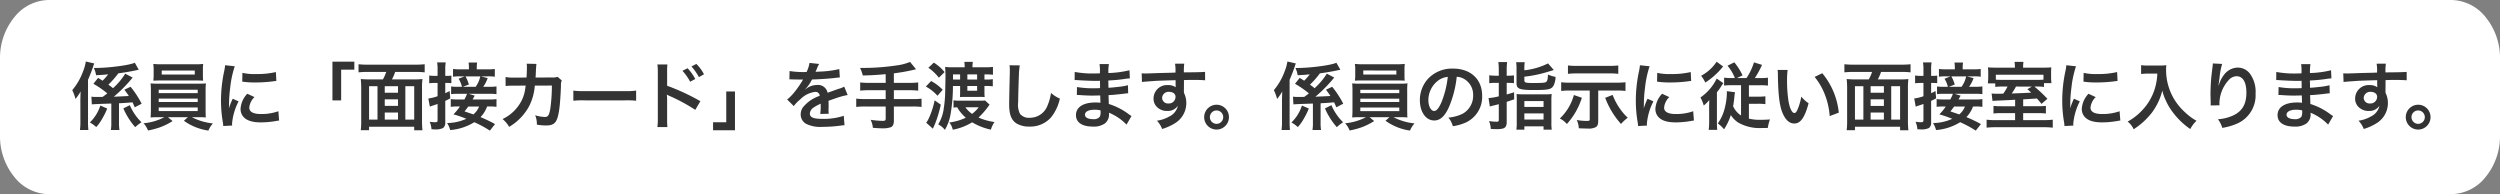 <svg xmlns="http://www.w3.org/2000/svg" width="477.699" height="37.103" preserveAspectRatio="none"><rect width="100%" height="100%" fill="#808080" stroke="none"/><g data-name="グループ 136617"><g data-name="グループ 41398"><g data-name="グループ 41397"><g data-name="グループ 41396"><g data-name="グループ 41395"><path data-name="パス 24840" d="M477.7 25.879V11.224a12.315 12.315 0 0 0-2.736-7.931A8.54 8.54 0 0 0 468.423 0H9.276a8.54 8.54 0 0 0-6.54 3.293A12.315 12.315 0 0 0 0 11.224v14.655a12.315 12.315 0 0 0 2.736 7.931 8.54 8.54 0 0 0 6.54 3.29h459.147a8.54 8.54 0 0 0 6.539-3.293 12.315 12.315 0 0 0 2.738-7.928Z" fill="#fff"/></g></g></g></g><path data-name="パス 77627" d="M25.75 11.975c-.77.448-4.914 1.008-7.434 1.008h-.378a2.221 2.221 0 0 1 .112.294c.07.182.126.308.14.35a6.394 6.394 0 0 1 .168.742c.938-.042 1.428-.07 2.31-.168a9.9 9.9 0 0 1-1.068 1.218c-.28-.182-.434-.28-.854-.532l-.9 1.12a18.567 18.567 0 0 1 2.654 1.834c-.294.238-.406.322-.882.672-.994.014-1.008.014-1.092.014a7 7 0 0 1-1.064-.056l.084 1.48c.224-.042.868-.07 3.724-.168v3.546a8.8 8.8 0 0 1-.084 1.512h1.638a8.881 8.881 0 0 1-.084-1.526v-3.584c1.06-.056 1.16-.056 2.576-.18.126.252.21.434.434.952l1.316-.686a17.936 17.936 0 0 0-2.114-3.236l-1.19.56c.448.6.616.826.854 1.2-.658.042-1.624.084-2.87.14a27.754 27.754 0 0 0 3.024-2.978c.476-.56.476-.56.588-.672l-1.428-.756a12.764 12.764 0 0 1-2.338 2.776c-.35-.294-.476-.378-.882-.672a16.825 16.825 0 0 0 1.9-2.17 38.658 38.658 0 0 0 3.374-.574c.112-.028.28-.056.532-.112Zm-10.388 11.2a12.141 12.141 0 0 1-.084 1.666h1.61a14.752 14.752 0 0 1-.07-1.68v-7.9c.434-1.022.7-1.722.938-2.408a7.332 7.332 0 0 1 .252-.728l-1.608-.374a8.681 8.681 0 0 1-.546 1.932 11.837 11.837 0 0 1-2.046 3.542 8.524 8.524 0 0 1 .616 1.68 8.719 8.719 0 0 0 .976-1.428c-.042 1.386-.042 1.386-.042 1.792Zm3.808-3.01a7.748 7.748 0 0 1-2 3.234 6.179 6.179 0 0 1 1.216.882 8.109 8.109 0 0 0 1.134-1.582 13.413 13.413 0 0 0 .966-1.96Zm4.4.546a13.663 13.663 0 0 0 2.264 3.584 9.894 9.894 0 0 1 1.2-.938 10.044 10.044 0 0 1-2.226-3.262Zm7.84 1.68a10.542 10.542 0 0 1-3.98 1.16 4.516 4.516 0 0 1 .854 1.386 16.627 16.627 0 0 0 2.142-.56 12.182 12.182 0 0 0 2.548-1.244l-.882-.742H35.9l-.756.686a10.532 10.532 0 0 0 4.676 1.874 4.693 4.693 0 0 1 .868-1.37 11.1 11.1 0 0 1-4.032-1.19h1.12c.7 0 1.134.014 1.568.056a2.456 2.456 0 0 1-.042-.56c0-.056-.014-.364-.014-.91v-3.542a12.585 12.585 0 0 1 .056-1.5c-.49.042-.882.056-1.568.056h-7.448a15.75 15.75 0 0 1-1.554-.056 13.853 13.853 0 0 1 .056 1.5v3.542c0 .7-.028 1.12-.056 1.47a15.57 15.57 0 0 1 1.554-.056Zm-1.082-5.24h7.448v.644h-7.448Zm0 1.694h7.448v.644h-7.448Zm0 1.694h7.448v.686h-7.448Zm8.442-7.248a8.512 8.512 0 0 1 .056-1.078 12.167 12.167 0 0 1-1.582.07h-6.356a12.4 12.4 0 0 1-1.6-.07 6.971 6.971 0 0 1 .07 1.078v1.078c0 .378-.028.7-.056 1.05.42-.028.91-.042 1.54-.042H37.3c.616 0 1.092.014 1.512.042-.028-.322-.042-.63-.042-1.05Zm-1.554.182v.77H30.9v-.77Zm7.14 10.514c-.014-.182-.014-.294-.014-.378a11.493 11.493 0 0 1 1.246-4.242l-1.12-.5a14.278 14.278 0 0 0-.728 1.844c.014-.35.028-.462.028-.77a23.375 23.375 0 0 1 .21-3.094 19.3 19.3 0 0 1 .882-4.186l-1.848-.2a9.161 9.161 0 0 1-.21 1.3 26.877 26.877 0 0 0-.574 5.474 24.42 24.42 0 0 0 .364 4.186c.042.322.056.406.07.658Zm1.932-8.386a16.619 16.619 0 0 0 2.52.154 25.077 25.077 0 0 0 3-.168c.672-.084.882-.112.994-.126l-.084-1.694a15.438 15.438 0 0 1-3.808.378 10.094 10.094 0 0 1-2.59-.224Zm.966 2.31a4.573 4.573 0 0 0-1.288 2.884 2.345 2.345 0 0 0 .42 1.372c.616.826 1.736 1.218 3.472 1.218a17.264 17.264 0 0 0 2.9-.266 4.679 4.679 0 0 1 .574-.084l-.14-1.778a9.839 9.839 0 0 1-3.332.532c-1.456 0-2.226-.42-2.226-1.218a3.167 3.167 0 0 1 .992-2.02Zm17.934 1.274v-5.88h2.52v-1.526h-4.186v7.406Zm5.4-4.018a13.241 13.241 0 0 1-1.652-.07 17.509 17.509 0 0 1 .084 1.792v6.09a14.685 14.685 0 0 1-.084 1.9h1.582v-.668h8.624v.686h1.582a17.713 17.713 0 0 1-.084-1.9v-6.09a12.981 12.981 0 0 1 .084-1.806 13.379 13.379 0 0 1-1.652.07H74.89a8.136 8.136 0 0 0 .616-1.428h3.934a15.12 15.12 0 0 1 1.708.084v-1.554a15.658 15.658 0 0 1-1.708.084h-9.226a15.12 15.12 0 0 1-1.708-.084v1.554a15.036 15.036 0 0 1 1.722-.084H73.8a8.426 8.426 0 0 1-.63 1.428Zm2.93 7.684v-1.356h2.534v1.356Zm-1.386 0h-1.61v-6.382h1.61Zm1.386-6.384h2.534v1.246h-2.534Zm3.934 0h1.694v6.384h-1.694Zm-1.4 3.766h-2.534v-1.26h2.534Zm18.536 3.474a26.649 26.649 0 0 0-2.772-1.33 5.658 5.658 0 0 0 1.26-2.03h.434a8.572 8.572 0 0 1 1.358.07v-1.484a8.032 8.032 0 0 1-1.368.07h-3.2a1.662 1.662 0 0 0 .182-.322c.154-.266.154-.266.224-.406l-1.148-.35h3.882a8.814 8.814 0 0 1 1.428.07v-1.484a8.6 8.6 0 0 1-1.428.07h-1.106a6.985 6.985 0 0 0 .854-1.652l-1.3-.336h1.246a8.1 8.1 0 0 1 1.414.07v-1.484a10.342 10.342 0 0 1-1.568.07H91.1v-.322a5.874 5.874 0 0 1 .07-.98h-1.636a7.219 7.219 0 0 1 .07.994v.308h-1.456a10.915 10.915 0 0 1-1.582-.07v1.484a8 8 0 0 1 1.414-.07h.812l-1.162.448a5.418 5.418 0 0 1 .644 1.54h-.952a5.458 5.458 0 0 1-1.12-.07v1.484a7.116 7.116 0 0 1 1.2-.07h1.838a7.556 7.556 0 0 1-.5 1.078h-1.25a8.572 8.572 0 0 1-1.358-.07v1.484a8.591 8.591 0 0 1 1.344-.07h.406a10.514 10.514 0 0 1-1.232 1.5 22.8 22.8 0 0 1 2.464.854 9.36 9.36 0 0 1-3.682.812 4.273 4.273 0 0 1 .588 1.338 10.294 10.294 0 0 0 4.606-1.5 21.174 21.174 0 0 1 2.982 1.61Zm-3.038-3.356a3.885 3.885 0 0 1-1.092 1.512c-.532-.182-.532-.182-1.694-.574.378-.476.49-.63.714-.938Zm-3.108-3.77 1.148-.43a7.018 7.018 0 0 0-.644-1.554h2.828a5.458 5.458 0 0 1-.882 1.988Zm-4.83-2.086h-.56a6.028 6.028 0 0 1-1.036-.07v1.484a8.488 8.488 0 0 1 1.022-.058h.574v2.534a8.62 8.62 0 0 1-1.764.434l.294 1.568a4.457 4.457 0 0 1 .588-.224c.252-.07.588-.2.882-.294v3.068c0 .336-.084.42-.448.42a6.371 6.371 0 0 1-1.064-.1 4.36 4.36 0 0 1 .35 1.442c.322.014.462.028.658.028a3.209 3.209 0 0 0 1.568-.276 1.291 1.291 0 0 0 .406-1.08v-4.1c.392-.182.546-.252.952-.476l-.112-1.4c-.434.224-.588.294-.84.42v-1.964h.392a6.906 6.906 0 0 1 .77.042v-1.454a4.094 4.094 0 0 1-.784.056h-.378v-1.162a8.043 8.043 0 0 1 .084-1.414h-1.638a8.122 8.122 0 0 1 .084 1.428Zm22.932.182a2.825 2.825 0 0 1-1.106.126l-3.108.014c.042-.448.042-.574.056-.882.028-.728.028-.728.056-1.022 0-.1.014-.182.014-.266a4.073 4.073 0 0 1 .056-.434l-1.876-.042a2.718 2.718 0 0 1 .042.546v.35c0 .406-.028 1.218-.07 1.75l-2.45.014a8.031 8.031 0 0 1-1.558-.112l.014 1.722a9.942 9.942 0 0 1 1.512-.07l2.324-.014c-.014.1-.042.238-.07.434a7.185 7.185 0 0 1-.714 2.436 7.883 7.883 0 0 1-3.636 3.524 5.519 5.519 0 0 1 1.26 1.488 10.267 10.267 0 0 0 3.78-3.878 10.249 10.249 0 0 0 1.12-4l3.262-.014a31.428 31.428 0 0 1-.308 4.48c-.224 1.214-.434 1.524-1.036 1.524a7.259 7.259 0 0 1-1.848-.322 4.231 4.231 0 0 1 .322 1.79 10.678 10.678 0 0 0 1.736.154c1.68 0 2.17-.574 2.534-3 .14-.924.294-3.08.336-4.662a2.187 2.187 0 0 1 .154-.938Zm3.01 4.574a15.369 15.369 0 0 1 2.282-.07h7.434a15.369 15.369 0 0 1 2.282.07v-1.942a13.749 13.749 0 0 1-2.268.1h-7.462a13.749 13.749 0 0 1-2.268-.1Zm17.976 5.03a14.363 14.363 0 0 1-.056-1.554v-3.7a8 8 0 0 0-.056-.952 4.523 4.523 0 0 0 .476.238 34 34 0 0 1 4.956 2.678l.98-1.652a40.721 40.721 0 0 0-6.356-2.954v-2.6a11.6 11.6 0 0 1 .056-1.47h-1.918a9.176 9.176 0 0 1 .084 1.428v8.97a10.211 10.211 0 0 1-.084 1.568Zm2.87-10.752a9.449 9.449 0 0 1 1.47 2.086l.98-.518a9.073 9.073 0 0 0-1.47-2.058Zm4.116.658a8.1 8.1 0 0 0-1.456-1.974l-.938.49a10.315 10.315 0 0 1 1.428 2.03Zm4.256 3.29v5.88h-2.52v1.526h4.186v-7.406Zm12.068-2.3a1.547 1.547 0 0 1 .224-.014c.126 0 .126 0 .392.014.308 0 1.54.028 1.764.028 0 0 .182-.014.238-.014a.685.685 0 0 0-.112.182 18.542 18.542 0 0 1-1.68 2.394 8.576 8.576 0 0 1-1.26 1.246l1.274 1.26a6.294 6.294 0 0 1 1.22-1.27 4.733 4.733 0 0 1 2.87-1.442.768.768 0 0 1 .854.756 6.849 6.849 0 0 0-3.01 1.974 2.231 2.231 0 0 0-.616 1.554 2.03 2.03 0 0 0 1.02 1.806 6.013 6.013 0 0 0 3.122.588 25.392 25.392 0 0 0 3.584-.252 4.125 4.125 0 0 1 .644-.056l-.14-1.806a12.164 12.164 0 0 1-4.116.588c-1.694 0-2.366-.294-2.366-1.022a1.474 1.474 0 0 1 .728-1.148 8.509 8.509 0 0 1 1.344-.728v.336a11.083 11.083 0 0 1-.084 1.624l1.624-.042a5.748 5.748 0 0 1-.042-.742c0-.1 0-.224.014-.462v-.56c0-.2 0-.2-.014-.56v-.158q1.806-.63 2.1-.714a12.358 12.358 0 0 1 1.554-.378l-.658-1.61a4.374 4.374 0 0 1-1.036.42q-.525.168-2.142.756a1.842 1.842 0 0 0-2-1.484 3.384 3.384 0 0 0-1.974.63c-.182.14-.182.14-.28.21l-.014-.028a7.245 7.245 0 0 0 1.288-1.862c1.414-.042 3.192-.154 4.214-.28.714-.084.714-.084 1.106-.112l-.1-1.6a18.913 18.913 0 0 1-3.668.476c-.77.042-.77.042-.882.056.028-.056.056-.1.126-.252a10.7 10.7 0 0 1 .56-1.26l-1.834-.2a5.545 5.545 0 0 1-.56 1.736 16.918 16.918 0 0 1-3.248-.182Zm18.4.658h-3.14a13.678 13.678 0 0 1-1.736-.084v1.568a16.288 16.288 0 0 1 1.75-.084h3.122v1.694h-3.906a13.43 13.43 0 0 1-1.722-.084v1.586a14.047 14.047 0 0 1 1.722-.08h3.906v2.31c0 .336-.126.434-.532.434a17.433 17.433 0 0 1-2.338-.2 4.288 4.288 0 0 1 .42 1.526c.8.07 1.484.1 1.9.1a4.487 4.487 0 0 0 1.568-.224c.35-.154.546-.588.546-1.2v-2.746h3.584a13.953 13.953 0 0 1 1.708.084v-1.584a13.334 13.334 0 0 1-1.708.084H170.8v-1.696h2.926a14.532 14.532 0 0 1 1.722.084v-1.572a13.928 13.928 0 0 1-1.75.084h-2.9v-1.82a37.332 37.332 0 0 0 4.242-.784l-1.148-1.4a9.811 9.811 0 0 1-2.59.672 43.446 43.446 0 0 1-6.272.476h-.686a7.755 7.755 0 0 1 .518 1.442 50.75 50.75 0 0 0 4.368-.252Zm16.576-2.982a6.668 6.668 0 0 1 .07-1.036h-1.624a6.8 6.8 0 0 1 .07 1.036h-2.31a8.814 8.814 0 0 1-1.428-.07c.042.6.07 1.162.07 1.848 0 .266-.028 1.694-.056 2.9a21.83 21.83 0 0 1-.266 3.108 7.657 7.657 0 0 1-1.068 3.124 3.886 3.886 0 0 1 1.274 1.05 8.867 8.867 0 0 0 1.12-3.192 32.125 32.125 0 0 0 .42-5.194h1.372v1.218c0 .308-.014.686-.028.9.2-.014.588-.028.98-.028h2.716a10.09 10.09 0 0 1 1.022.028 7.917 7.917 0 0 1-.042-.882v-1.236h.35a8.916 8.916 0 0 1 1.246.07v-1.372a6.249 6.249 0 0 1-1.218.07h-.378v-.98h.21a11.384 11.384 0 0 1 1.414.07v-1.5a11.884 11.884 0 0 1-1.6.07Zm-3.716 2.342v-.98h1.358v.98Zm2.744 0v-.98h1.862v.98Zm0 1.232h1.862v.91h-1.862Zm3.388 2.772a9.962 9.962 0 0 1-1.078.042h-3.794a7.4 7.4 0 0 1-1.162-.07v1.386c.224-.028.448-.042.7-.056a7.45 7.45 0 0 0 1.652 1.988 10.213 10.213 0 0 1-3.15.91 3.445 3.445 0 0 1 .658 1.386 10.9 10.9 0 0 0 3.7-1.414 11.753 11.753 0 0 0 3.584 1.4 4.983 4.983 0 0 1 .686-1.456 11.3 11.3 0 0 1-3.052-.854 14.443 14.443 0 0 0 1.848-2.1c.126-.182.154-.21.266-.364Zm-1.218 1.3a6.337 6.337 0 0 1-1.274 1.26 5.447 5.447 0 0 1-1.274-1.26Zm-9.63-7.548a8.6 8.6 0 0 1 2.016 1.9l1.092-1.078a8.334 8.334 0 0 0-2.058-1.806Zm-.476 3.584a8.248 8.248 0 0 1 2.226 1.764l.994-1.148a8.666 8.666 0 0 0-2.212-1.666Zm1.68 2.632a15.1 15.1 0 0 1-1.05 3.3 4.447 4.447 0 0 1-.56.98l1.274 1.142c.224-.49.364-.812.42-.938a22.353 22.353 0 0 0 1.092-3.654Zm14.312-6.702a6.964 6.964 0 0 1 .056.952c0 .2 0 .49-.014.91-.084 3.514-.112 4.914-.112 5.642 0 1.876.406 2.954 1.372 3.6a4.564 4.564 0 0 0 2.45.616 5.3 5.3 0 0 0 4.2-1.778 8.624 8.624 0 0 0 1.666-3.57 6.046 6.046 0 0 1-1.694-1.078 9.385 9.385 0 0 1-.644 2.352 3.6 3.6 0 0 1-3.388 2.394 2.217 2.217 0 0 1-1.876-.728 3.891 3.891 0 0 1-.364-2.254c0-.994.084-3.836.14-5.138a12.8 12.8 0 0 1 .168-1.89Zm23.31 9.7c-.2-.112-.266-.168-.5-.322a12.522 12.522 0 0 0-3.836-1.974c-.014-.336-.014-.336-.056-1.694.546-.028.756-.042.952-.056 1.05-.1 1.68-.168 1.89-.2.322-.042.672-.084.91-.1l-.042-1.54a10.361 10.361 0 0 1-1.736.308c-1.288.14-1.288.14-1.988.182-.014-.868-.014-1.036-.028-1.386 1.232-.07 1.778-.112 3.01-.28a8.757 8.757 0 0 1 1.106-.126l-.07-1.554a18.941 18.941 0 0 1-4.032.532 8.68 8.68 0 0 1 .1-1.708h-1.79a9.989 9.989 0 0 1 .07 1.764c-.35.014-.826.028-1.05.028a18.409 18.409 0 0 1-3.766-.294l-.014 1.554h.224c.042 0 .154 0 .308.014.938.07 2.744.14 3.43.14.21 0 .434 0 .882-.014.014.8.014 1.274.014 1.4-.392.014-.868.028-1.148.028a18.053 18.053 0 0 1-3.262-.238l-.026 1.522c.21 0 .35 0 .532.014 1.162.084 1.68.1 2.534.1.294 0 .728-.014 1.4-.028.014.56.014.56.028.756v.308a2.7 2.7 0 0 1 .014.336 7.314 7.314 0 0 0-.938-.056c-2.352 0-3.738.9-3.738 2.422 0 1.386 1.176 2.184 3.22 2.184a3.727 3.727 0 0 0 2.31-.6 2.184 2.184 0 0 0 .784-1.89v-.154a6.231 6.231 0 0 1 .756.35 9.447 9.447 0 0 1 2.59 1.918Zm-5.91-1.076v.336a1.775 1.775 0 0 1-.168.9 1.454 1.454 0 0 1-1.218.448c-.994 0-1.6-.322-1.6-.84 0-.6.686-.966 1.82-.966a4.913 4.913 0 0 1 1.166.122Zm15.93-4.886v-.91c1.106-.028 1.358-.028 1.694-.028 1.162 0 1.834.028 2.352.07l-.014-1.61c-.518.056-1.61.084-4.046.1a11.006 11.006 0 0 1 .07-1.666l-1.764.014a7.6 7.6 0 0 1 .084 1.694c-.728.028-.728.028-1.19.042-1.148.028-1.288.028-2.2.056-1.806.07-2.03.07-2.38.07a6.1 6.1 0 0 1-.686-.028l.056 1.666c.378-.056.378-.056 2.492-.21.616-.042 1.932-.084 3.934-.14 0 .378 0 1.162.014 1.19a.577.577 0 0 0 .014.168 2.34 2.34 0 0 0-1.456-.42 2.577 2.577 0 0 0-2.786 2.548 2.188 2.188 0 0 0 .966 1.89 2.58 2.58 0 0 0 1.624.5 2.306 2.306 0 0 0 2.058-.994 2.947 2.947 0 0 1-1.622 2.046 6.607 6.607 0 0 1-2.38.812 4.6 4.6 0 0 1 .994 1.582 9.787 9.787 0 0 0 2.534-1.148 4.492 4.492 0 0 0 2.086-3.78 4.261 4.261 0 0 0-.448-1.974c0-.168-.014-.28-.014-.336Zm-1.61 2.31a1.276 1.276 0 0 1-1.372 1.26 1.1 1.1 0 0 1-1.19-1.106 1.226 1.226 0 0 1 1.3-1.12c.772.004 1.262.378 1.262.966Zm7.84 1.5a2.372 2.372 0 0 0-2.366 2.366 2.375 2.375 0 0 0 2.366 2.38 2.375 2.375 0 0 0 2.366-2.38 2.363 2.363 0 0 0-2.366-2.368Zm0 1.092a1.279 1.279 0 0 1 1.274 1.274 1.282 1.282 0 0 1-1.274 1.286 1.282 1.282 0 0 1-1.274-1.288 1.279 1.279 0 0 1 1.274-1.274Zm22.89-9.128c-.77.448-4.914 1.008-7.434 1.008h-.378a2.222 2.222 0 0 1 .112.294c.07.182.126.308.14.35a6.394 6.394 0 0 1 .168.742c.938-.042 1.428-.07 2.31-.168a9.9 9.9 0 0 1-1.068 1.216c-.28-.182-.434-.28-.854-.532l-.9 1.12a18.567 18.567 0 0 1 2.654 1.834c-.294.238-.406.322-.882.672-.994.014-1.008.014-1.092.014a7 7 0 0 1-1.064-.056l.084 1.484c.224-.042.868-.07 3.724-.168v3.542a8.8 8.8 0 0 1-.084 1.512h1.638a8.881 8.881 0 0 1-.084-1.526v-3.584c1.064-.056 1.162-.056 2.576-.182.126.252.21.434.434.952l1.316-.686a17.935 17.935 0 0 0-2.114-3.234l-1.19.56c.448.6.616.826.854 1.2-.658.042-1.624.084-2.87.14a27.755 27.755 0 0 0 3.024-2.982c.476-.56.476-.56.588-.672l-1.428-.756a12.764 12.764 0 0 1-2.338 2.78c-.35-.294-.476-.378-.882-.672a16.826 16.826 0 0 0 1.9-2.17 38.658 38.658 0 0 0 3.374-.574c.112-.028.28-.056.532-.112Zm-10.388 11.198a12.14 12.14 0 0 1-.084 1.666h1.61a14.752 14.752 0 0 1-.07-1.68v-7.9c.434-1.022.7-1.722.938-2.408a7.334 7.334 0 0 1 .252-.728L246 11.751a8.681 8.681 0 0 1-.546 1.932 11.837 11.837 0 0 1-2.044 3.542 8.524 8.524 0 0 1 .616 1.68 8.719 8.719 0 0 0 .98-1.428c-.042 1.386-.042 1.386-.042 1.792Zm3.808-3.01a7.748 7.748 0 0 1-2 3.234 6.179 6.179 0 0 1 1.218.882 8.11 8.11 0 0 0 1.132-1.582 13.413 13.413 0 0 0 .966-1.96Zm4.4.546a13.663 13.663 0 0 0 2.264 3.584 9.894 9.894 0 0 1 1.2-.938 10.044 10.044 0 0 1-2.226-3.262Zm7.84 1.68a10.542 10.542 0 0 1-3.98 1.16 4.516 4.516 0 0 1 .854 1.386 16.626 16.626 0 0 0 2.142-.56 12.182 12.182 0 0 0 2.548-1.246l-.882-.742h3.808l-.756.686a10.532 10.532 0 0 0 4.676 1.876 4.693 4.693 0 0 1 .868-1.372 11.1 11.1 0 0 1-4.032-1.19h1.12c.7 0 1.134.014 1.568.056a2.456 2.456 0 0 1-.042-.56c0-.056-.014-.364-.014-.91v-3.54a12.584 12.584 0 0 1 .056-1.5c-.49.042-.882.056-1.568.056h-7.448a15.75 15.75 0 0 1-1.554-.056 13.855 13.855 0 0 1 .056 1.5v3.542c0 .7-.028 1.12-.056 1.47a15.57 15.57 0 0 1 1.554-.056Zm-1.082-5.24h7.448v.644h-7.448Zm0 1.694h7.448v.644h-7.448Zm0 1.694h7.448v.686h-7.448Zm8.442-7.252a8.511 8.511 0 0 1 .056-1.078 12.167 12.167 0 0 1-1.582.07h-6.356a12.4 12.4 0 0 1-1.6-.07 6.971 6.971 0 0 1 .07 1.078v1.078c0 .378-.028.7-.056 1.05.42-.028.91-.042 1.54-.042h6.458c.616 0 1.092.014 1.512.042-.028-.322-.042-.63-.042-1.05Zm-1.554.182v.77H260.5v-.77Zm11.536 1.2a3.06 3.06 0 0 1 1.414.42 3.468 3.468 0 0 1 1.722 3.108 3.92 3.92 0 0 1-1.946 3.5 7.44 7.44 0 0 1-2.786.77 4.466 4.466 0 0 1 .854 1.646 9.153 9.153 0 0 0 2.2-.588 5.393 5.393 0 0 0 3.4-5.222c0-3.15-2.184-5.194-5.544-5.194a6.285 6.285 0 0 0-4.816 1.96 6.014 6.014 0 0 0-1.54 4.074c0 2.254 1.148 3.878 2.744 3.878 1.148 0 2.044-.826 2.842-2.632a20.254 20.254 0 0 0 1.456-5.712Zm-1.708.014a18.45 18.45 0 0 1-1.162 4.732c-.5 1.2-.98 1.792-1.442 1.792-.616 0-1.106-.91-1.106-2.058a4.687 4.687 0 0 1 1.9-3.78 3.564 3.564 0 0 1 1.81-.678Zm9.744-.224h-.728a6.777 6.777 0 0 1-1.092-.084v1.526a7.385 7.385 0 0 1 1.092-.07h.728v2.576a11.511 11.511 0 0 1-1.96.336l.252 1.61c.224-.07.28-.084.546-.154.588-.14.98-.238 1.162-.294v2.976c0 .308-.084.378-.42.378a10.739 10.739 0 0 1-1.442-.126 4.774 4.774 0 0 1 .336 1.5c.518.028.742.042 1.022.042a4.449 4.449 0 0 0 1.372-.14c.434-.154.644-.532.644-1.162v-3.908l1.428-.49-.014-1.344c-.658.21-.882.266-1.414.42v-2.212h.308a9.766 9.766 0 0 1 1.078.056v-1.5a6.972 6.972 0 0 1-1.078.07h-.308v-1.19a9.951 9.951 0 0 1 .084-1.414H286.3a10.306 10.306 0 0 1 .084 1.428Zm4.886-1.33a7.564 7.564 0 0 1 .07-1.246h-1.638a8.836 8.836 0 0 1 .07 1.33v2.66c0 1.12.546 1.33 3.374 1.33 2.772 0 3.3-.126 3.724-.882a4.11 4.11 0 0 0 .364-1.624 7.446 7.446 0 0 1-1.456-.448c-.028.84-.1 1.148-.28 1.344-.2.224-.6.266-2.506.266-1.5 0-1.722-.07-1.722-.518v-.686a24.633 24.633 0 0 0 3.038-.532c.532-.126 1.4-.378 2.59-.742l-1.102-1.266a13.225 13.225 0 0 1-4.522 1.316Zm-1.456 10.27a8.448 8.448 0 0 1-.07 1.372h1.526v-.63h3.668v.63h1.568a8.393 8.393 0 0 1-.07-1.428v-4.158a8.66 8.66 0 0 1 .06-1.218 9.307 9.307 0 0 1-1.288.056h-4.186a9.525 9.525 0 0 1-1.246-.056 11.725 11.725 0 0 1 .042 1.19Zm1.456-4.088h3.668v1.12h-3.668Zm0 2.352h3.668v1.176h-3.668Zm12.488-4.368v5.456c0 .322-.07.35-.728.35a10.893 10.893 0 0 1-1.75-.168 4.109 4.109 0 0 1 .392 1.568c.49.042.994.056 1.6.056a2.987 2.987 0 0 0 1.652-.266c.35-.238.462-.546.462-1.358v-5.638h3.528a14.426 14.426 0 0 1 1.68.084v-1.666a14.183 14.183 0 0 1-1.694.084h-8.9a11.072 11.072 0 0 1-1.694-.084v1.666a14.258 14.258 0 0 1 1.68-.084Zm5.46-4.788a14.945 14.945 0 0 1-1.68.084h-6.258a14.258 14.258 0 0 1-1.68-.084v1.6a17.02 17.02 0 0 1 1.666-.084h6.258a15.389 15.389 0 0 1 1.694.084Zm-8.484 5.644a9.67 9.67 0 0 1-2.688 4.494 4.125 4.125 0 0 1 1.344 1.05 13.412 13.412 0 0 0 2.87-5.012Zm5.978.532a15.72 15.72 0 0 0 3.024 5 9.2 9.2 0 0 1 1.288-1.19 10.2 10.2 0 0 1-1.33-1.5 11.818 11.818 0 0 1-1.554-2.856Zm7.984 5.304c-.014-.182-.014-.294-.014-.378a11.493 11.493 0 0 1 1.246-4.242l-1.12-.5a14.281 14.281 0 0 0-.728 1.848c.014-.35.028-.462.028-.77a23.379 23.379 0 0 1 .21-3.094 19.3 19.3 0 0 1 .882-4.186l-1.848-.2a9.159 9.159 0 0 1-.21 1.3 26.877 26.877 0 0 0-.574 5.474 24.418 24.418 0 0 0 .364 4.186c.042.322.056.406.07.658Zm1.932-8.386a16.62 16.62 0 0 0 2.52.154 25.078 25.078 0 0 0 3-.168c.672-.084.882-.112.994-.126l-.084-1.694a15.438 15.438 0 0 1-3.808.378 10.094 10.094 0 0 1-2.59-.224Zm.966 2.31a4.574 4.574 0 0 0-1.288 2.884 2.345 2.345 0 0 0 .42 1.372c.616.826 1.736 1.218 3.472 1.218a17.264 17.264 0 0 0 2.9-.266 4.678 4.678 0 0 1 .574-.084l-.14-1.778a9.839 9.839 0 0 1-3.332.532c-1.456 0-2.226-.42-2.226-1.218a3.167 3.167 0 0 1 .994-2.016Zm13.23-3a9.543 9.543 0 0 1-1.386-.07v1.512a11.293 11.293 0 0 1 1.5-.07h1.736v5.782a4.056 4.056 0 0 1-1.518-1.774 18.139 18.139 0 0 0 .252-1.862c.042-.406.07-.56.112-.8l-1.568-.21a2.27 2.27 0 0 1 .014.322 12.458 12.458 0 0 1-.364 2.758 8.636 8.636 0 0 1-1.372 3.094 5.014 5.014 0 0 1 1.19 1.12 10.778 10.778 0 0 0 1.3-2.73 4.872 4.872 0 0 0 1.4 1.428 8.216 8.216 0 0 0 4.522 1.05c.084 0 .476 0 1.148-.014a8.348 8.348 0 0 1 .406-1.622c-.91.056-1.33.07-1.82.07a9.078 9.078 0 0 1-2.2-.224v-2.842h1.736a10.714 10.714 0 0 1 1.414.07v-1.5a9.9 9.9 0 0 1-1.386.07h-1.764v-2.182h2.156a12.274 12.274 0 0 1 1.484.07v-1.512a9.729 9.729 0 0 1-1.414.07h-1.092a17.012 17.012 0 0 0 1.372-2.52l-1.54-.476a11.518 11.518 0 0 1-1.428 3h-1.848l1.092-.518a11.612 11.612 0 0 0-1.568-2.492l-1.3.644a8.443 8.443 0 0 1 1.406 2.362Zm-2.814-3.122a8.06 8.06 0 0 1-2.968 2.688 6.032 6.032 0 0 1 .8 1.3 14.163 14.163 0 0 0 3.164-2.786 2.524 2.524 0 0 1 .252-.28Zm-1.428 11.4a13.252 13.252 0 0 1-.086 1.624h1.624a16.193 16.193 0 0 1-.056-1.638v-5.544a11.424 11.424 0 0 0 .77-1.064 6.72 6.72 0 0 1 .462-.672l-1.274-.882a9.244 9.244 0 0 1-3.108 3.612 6.438 6.438 0 0 1 .63 1.54 6.886 6.886 0 0 0 1.064-1.05c-.028.924-.028 1.008-.028 1.61Zm13.076-9.828a6.682 6.682 0 0 1 .056.9c.056 3.878.308 5.908.882 7.308.56 1.344 1.316 2.03 2.254 2.03 1.19 0 2-1.134 2.73-3.864a6.911 6.911 0 0 1-1.4-1.274 10.32 10.32 0 0 1-.742 2.534c-.168.392-.364.6-.574.6-.448 0-.9-.9-1.134-2.352a26.2 26.2 0 0 1-.266-3.752 16.28 16.28 0 0 1 .112-2.128Zm7.07 1.33a12.221 12.221 0 0 1 1.988 3.444 14.192 14.192 0 0 1 .9 4.046l1.736-.658a13.957 13.957 0 0 0-3.156-7.532Zm7.784.476a13.241 13.241 0 0 1-1.652-.07 17.509 17.509 0 0 1 .084 1.792v6.09a14.683 14.683 0 0 1-.084 1.9h1.582v-.668h8.624v.686h1.582a17.714 17.714 0 0 1-.084-1.9v-6.09a12.985 12.985 0 0 1 .084-1.806 13.379 13.379 0 0 1-1.652.07h-4.19a8.137 8.137 0 0 0 .616-1.428h3.934a15.12 15.12 0 0 1 1.708.084v-1.554a15.657 15.657 0 0 1-1.708.084h-9.226a15.119 15.119 0 0 1-1.708-.084v1.554a15.036 15.036 0 0 1 1.722-.084h3.57a8.426 8.426 0 0 1-.63 1.428Zm2.922 7.684v-1.356h2.534v1.356Zm-1.386 0h-1.61v-6.382h1.61Zm1.386-6.384h2.534v1.246h-2.534Zm3.934 0h1.694v6.384h-1.694Zm-1.4 3.766h-2.534v-1.26h2.534Zm18.536 3.474a26.649 26.649 0 0 0-2.772-1.33A5.658 5.658 0 0 0 377 20.351h.434a8.572 8.572 0 0 1 1.358.07v-1.488a8.032 8.032 0 0 1-1.372.07h-3.192a1.66 1.66 0 0 0 .182-.322c.154-.266.154-.266.224-.406l-1.148-.35h3.878a8.814 8.814 0 0 1 1.428.07v-1.484a8.6 8.6 0 0 1-1.428.07h-1.106a6.984 6.984 0 0 0 .854-1.652l-1.3-.336h1.246a8.1 8.1 0 0 1 1.414.07v-1.484a10.342 10.342 0 0 1-1.568.07h-1.876v-.322a5.874 5.874 0 0 1 .07-.98h-1.638a7.22 7.22 0 0 1 .07.994v.308h-1.456a10.915 10.915 0 0 1-1.582-.07v1.484a8 8 0 0 1 1.414-.07h.812l-1.162.448a5.418 5.418 0 0 1 .644 1.54h-.952a5.457 5.457 0 0 1-1.12-.07v1.484a7.116 7.116 0 0 1 1.2-.07h1.834a7.553 7.553 0 0 1-.5 1.078h-1.252a8.572 8.572 0 0 1-1.358-.07v1.484a8.591 8.591 0 0 1 1.348-.066h.406a10.513 10.513 0 0 1-1.232 1.5 22.8 22.8 0 0 1 2.464.854 9.36 9.36 0 0 1-3.682.812 4.273 4.273 0 0 1 .584 1.334 10.294 10.294 0 0 0 4.606-1.5 21.175 21.175 0 0 1 2.982 1.61Zm-3.038-3.356a3.885 3.885 0 0 1-1.092 1.512c-.532-.182-.532-.182-1.694-.574.378-.476.49-.63.714-.938Zm-3.108-3.77 1.148-.43a7.018 7.018 0 0 0-.644-1.554h2.828a5.458 5.458 0 0 1-.882 1.988Zm-4.83-2.086h-.56a6.028 6.028 0 0 1-1.036-.07v1.484a8.488 8.488 0 0 1 1.022-.056h.574v2.534a8.621 8.621 0 0 1-1.764.434l.294 1.568a4.456 4.456 0 0 1 .588-.224c.252-.07.588-.2.882-.294v3.066c0 .336-.084.42-.448.42a6.37 6.37 0 0 1-1.064-.1 4.361 4.361 0 0 1 .35 1.442c.322.014.462.028.658.028a3.209 3.209 0 0 0 1.572-.276 1.291 1.291 0 0 0 .4-1.08v-4.1c.392-.182.546-.252.952-.476l-.112-1.4c-.434.224-.588.294-.84.42v-1.964h.392a6.906 6.906 0 0 1 .77.042v-1.454a4.094 4.094 0 0 1-.784.056H369v-1.162a8.046 8.046 0 0 1 .084-1.414h-1.638a8.121 8.121 0 0 1 .084 1.428Zm17.514 5.8h-2.632a12.434 12.434 0 0 1-1.5-.056v1.452a10.471 10.471 0 0 1 1.47-.07h2.66v1.33h-3.71a10.924 10.924 0 0 1-1.734-.084v1.526a16.055 16.055 0 0 1 1.89-.084h8.834a16.6 16.6 0 0 1 1.918.084v-1.526a12.656 12.656 0 0 1-1.736.084h-3.92v-1.33h2.9a10.277 10.277 0 0 1 1.442.07v-1.456a12.477 12.477 0 0 1-1.414.056h-2.926v-1.3c1.722-.112 1.722-.112 2.618-.168.28.294.434.476.882 1.022l1.134-.966a26.565 26.565 0 0 0-2.492-2.338h.322a9.716 9.716 0 0 1 1.512.07v-.73h1.428a9.183 9.183 0 0 1-.07-1.148v-.77a10.078 10.078 0 0 1 .042-1.092c-.434.042-.9.056-1.764.056h-3.626v-.2a5.731 5.731 0 0 1 .07-.91h-1.708a6.012 6.012 0 0 1 .07.91v.2h-3.416c-.8 0-1.232-.014-1.736-.056a7.84 7.84 0 0 1 .056 1.036v.714c0 .336-.014.658-.028.84a2.878 2.878 0 0 0-.028.476h1.4v.672a11.411 11.411 0 0 1 1.68-.07h.672a9.77 9.77 0 0 1-.826 1.358c-.63.014-.952.014-1.2.014-.434 0-.658-.014-1.022-.042l.168 1.414c.14-.014.56-.042 1.232-.07 2.184-.1 2.184-.1 3.094-.154Zm5.418-5.082c-.308.028-.658.042-1.456.042h-6.244c-.742 0-1.078-.014-1.4-.042v-.942h9.1Zm-2.226 1.33-.854.5c.364.294.462.392.742.644-1.106.07-1.106.07-3.724.168a10.591 10.591 0 0 0 .812-1.316Zm7.938 7.444c-.014-.182-.014-.294-.014-.378a11.493 11.493 0 0 1 1.246-4.242l-1.12-.5a14.281 14.281 0 0 0-.728 1.848c.014-.35.028-.462.028-.77a23.379 23.379 0 0 1 .212-3.094 19.3 19.3 0 0 1 .882-4.186l-1.848-.2a9.159 9.159 0 0 1-.21 1.3 26.877 26.877 0 0 0-.574 5.474 24.418 24.418 0 0 0 .364 4.186c.042.322.056.406.07.658Zm1.932-8.386a16.62 16.62 0 0 0 2.52.154 25.078 25.078 0 0 0 3-.168c.672-.084.882-.112.994-.126l-.084-1.694a15.438 15.438 0 0 1-3.808.378 10.094 10.094 0 0 1-2.59-.224Zm.966 2.31a4.574 4.574 0 0 0-1.288 2.884 2.345 2.345 0 0 0 .42 1.372c.616.826 1.736 1.218 3.472 1.218a17.264 17.264 0 0 0 2.9-.266 4.678 4.678 0 0 1 .574-.084l-.14-1.778a9.839 9.839 0 0 1-3.332.532c-1.456 0-2.226-.42-2.226-1.218a3.167 3.167 0 0 1 .994-2.016Zm13.146-3.85a11.063 11.063 0 0 1-.462 2.828 10.364 10.364 0 0 1-2.394 4.144 11.059 11.059 0 0 1-2.814 2.2 3.927 3.927 0 0 1 1.15 1.468 13.986 13.986 0 0 0 3.472-3.164 11.744 11.744 0 0 0 2-4.228 9.05 9.05 0 0 0 .714 1.988 10.662 10.662 0 0 0 1.232 2.072 14.107 14.107 0 0 0 3.4 3.29 5.942 5.942 0 0 1 1.19-1.582 10.019 10.019 0 0 1-2.072-1.512 11.326 11.326 0 0 1-2.24-2.688 10.839 10.839 0 0 1-1.5-5.544 6.608 6.608 0 0 1 .042-.882 7.628 7.628 0 0 1-1.274.07h-2.226a8.524 8.524 0 0 1-1.316-.07v1.68c.546-.042.966-.07 1.344-.07Zm10.612-1.946a3.288 3.288 0 0 1-.042.476l-.21 1.736c-.112.966-.2 2.52-.2 3.654 0 .28.028 1.316.042 1.722v.266a1.088 1.088 0 0 1-.014.182l1.68-.028v-.294a6.712 6.712 0 0 1 1.764-4.522 2.084 2.084 0 0 1 1.512-.742c1.2 0 1.876 1.12 1.876 3.136 0 2.128-.742 3.458-2.366 4.284a8.173 8.173 0 0 1-3.066.8 5.355 5.355 0 0 1 .826 1.652 11.939 11.939 0 0 0 2.748-.786 5.884 5.884 0 0 0 3.612-5.754 5.863 5.863 0 0 0-1.008-3.724 2.932 2.932 0 0 0-2.394-1.26 3.342 3.342 0 0 0-2.66 1.428 5.66 5.66 0 0 0-.882 1.666 3.067 3.067 0 0 1-.084.308h-.042c.028-.336.084-.812.182-1.4a13.732 13.732 0 0 1 .5-2.7Zm22.974 10.052c-.2-.112-.266-.168-.5-.322a12.522 12.522 0 0 0-3.836-1.974c-.014-.336-.014-.336-.056-1.694.546-.028.756-.042.952-.056 1.05-.1 1.68-.168 1.89-.2.322-.042.672-.084.91-.1l-.042-1.54a10.361 10.361 0 0 1-1.736.308c-1.288.14-1.288.14-1.988.182-.014-.868-.014-1.036-.028-1.386 1.232-.07 1.778-.112 3.01-.28a8.757 8.757 0 0 1 1.106-.126l-.07-1.554a18.941 18.941 0 0 1-4.032.532 8.679 8.679 0 0 1 .1-1.708H439.7a9.989 9.989 0 0 1 .07 1.764c-.35.014-.826.028-1.05.028a18.409 18.409 0 0 1-3.766-.294l-.014 1.554h.224c.042 0 .154 0 .308.014.938.07 2.744.14 3.43.14.21 0 .434 0 .882-.014.014.8.014 1.274.014 1.4-.392.014-.868.028-1.148.028a18.052 18.052 0 0 1-3.262-.238l-.026 1.52c.21 0 .35 0 .532.014 1.162.084 1.68.1 2.534.1.294 0 .728-.014 1.4-.028.014.56.014.56.028.756v.308a2.7 2.7 0 0 1 .014.336 7.314 7.314 0 0 0-.938-.056c-2.352 0-3.738.9-3.738 2.422 0 1.386 1.176 2.184 3.22 2.184a3.727 3.727 0 0 0 2.31-.6 2.184 2.184 0 0 0 .784-1.89v-.154a6.231 6.231 0 0 1 .756.35 9.447 9.447 0 0 1 2.59 1.918Zm-5.906-1.078v.336a1.775 1.775 0 0 1-.168.9 1.454 1.454 0 0 1-1.218.448c-.994 0-1.6-.322-1.6-.84 0-.6.686-.966 1.82-.966a4.914 4.914 0 0 1 1.166.122Zm15.93-4.886v-.91c1.106-.028 1.358-.028 1.694-.028 1.162 0 1.834.028 2.352.07l-.014-1.61c-.518.056-1.61.084-4.046.1a11.007 11.007 0 0 1 .07-1.666l-1.764.014a7.6 7.6 0 0 1 .084 1.694c-.728.028-.728.028-1.19.042-1.148.028-1.288.028-2.2.056-1.806.07-2.03.07-2.38.07a6.1 6.1 0 0 1-.686-.028l.056 1.666c.378-.056.378-.056 2.492-.21.616-.042 1.932-.084 3.934-.14 0 .378 0 1.162.014 1.19a.577.577 0 0 0 .014.168 2.339 2.339 0 0 0-1.456-.42 2.577 2.577 0 0 0-2.786 2.548 2.188 2.188 0 0 0 .966 1.89 2.58 2.58 0 0 0 1.624.5 2.306 2.306 0 0 0 2.058-.994 2.947 2.947 0 0 1-1.622 2.046 6.607 6.607 0 0 1-2.38.812 4.6 4.6 0 0 1 .994 1.582 9.787 9.787 0 0 0 2.534-1.148 4.492 4.492 0 0 0 2.086-3.78 4.26 4.26 0 0 0-.448-1.974c0-.168-.014-.28-.014-.336Zm-1.61 2.31a1.276 1.276 0 0 1-1.372 1.26 1.1 1.1 0 0 1-1.19-1.106 1.226 1.226 0 0 1 1.3-1.12c.772.004 1.262.378 1.262.966Zm7.84 1.5a2.372 2.372 0 0 0-2.366 2.366 2.375 2.375 0 0 0 2.366 2.38 2.375 2.375 0 0 0 2.366-2.38 2.363 2.363 0 0 0-2.366-2.368Zm0 1.092a1.279 1.279 0 0 1 1.274 1.274 1.282 1.282 0 0 1-1.274 1.286 1.282 1.282 0 0 1-1.274-1.288 1.279 1.279 0 0 1 1.274-1.274Z" opacity=".8"/></g></svg>